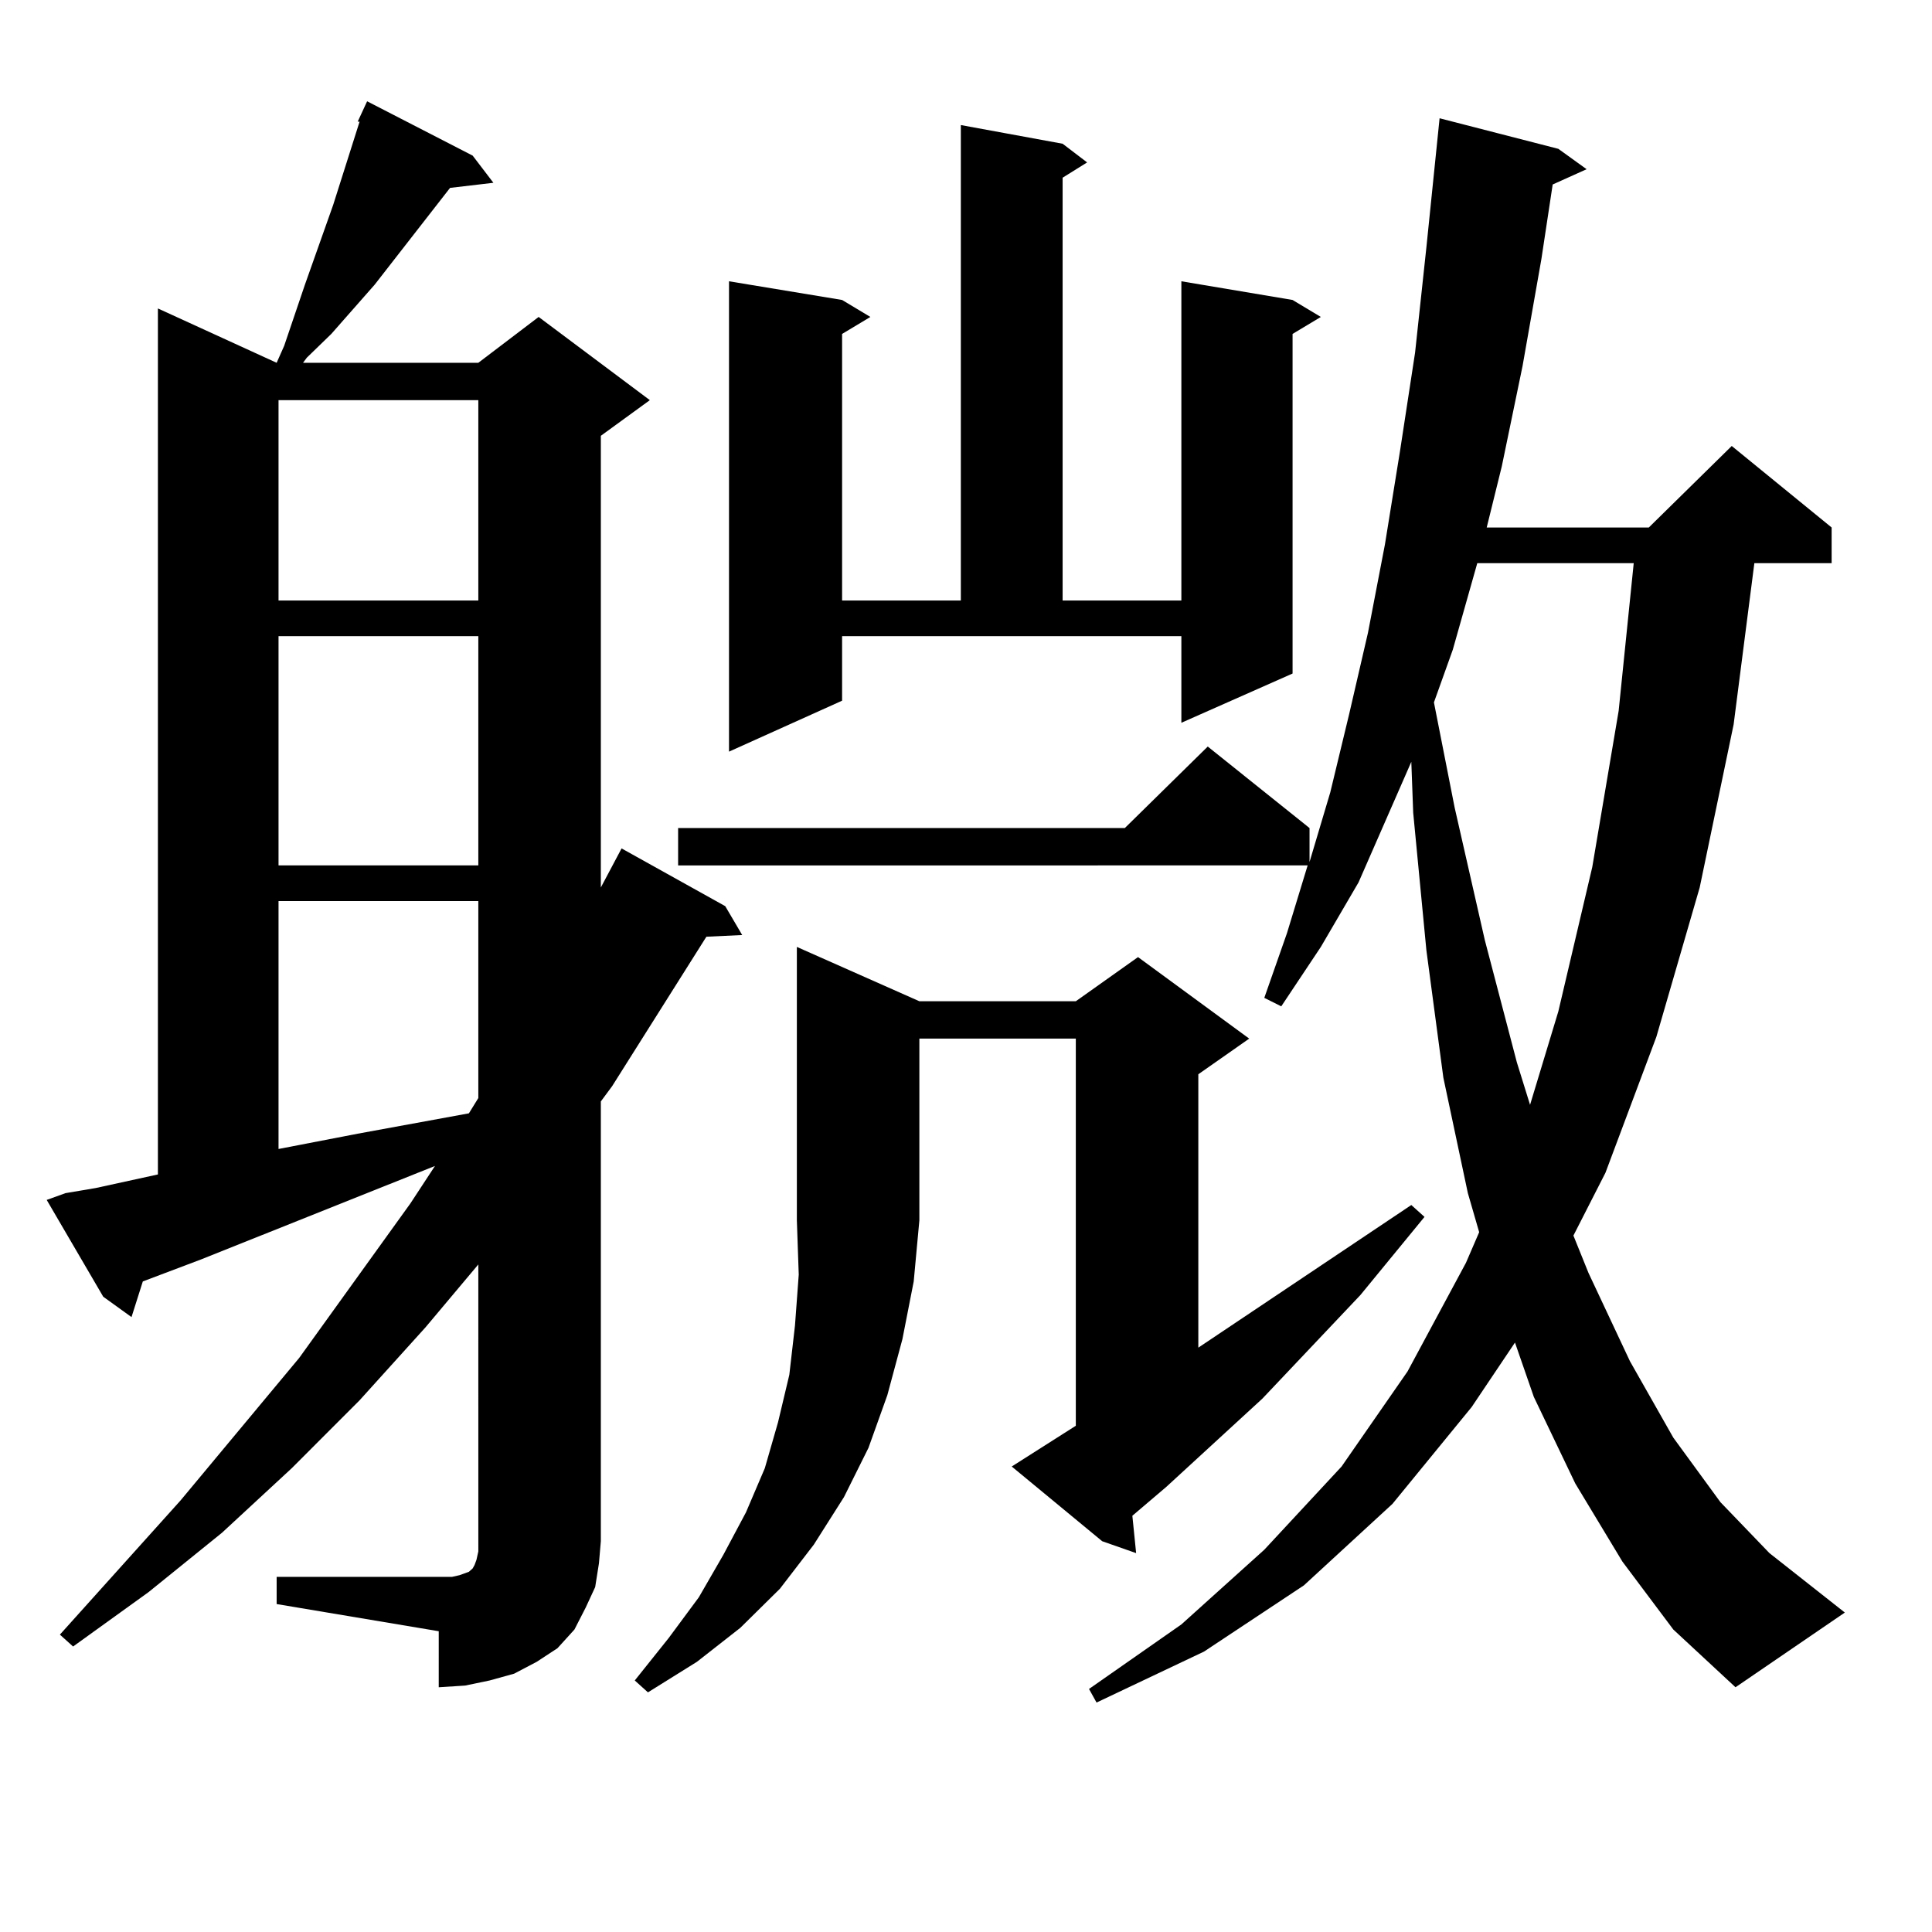 <?xml version="1.0" encoding="utf-8"?>
<!-- Generator: Adobe Illustrator 16.0.0, SVG Export Plug-In . SVG Version: 6.00 Build 0)  -->
<!DOCTYPE svg PUBLIC "-//W3C//DTD SVG 1.1//EN" "http://www.w3.org/Graphics/SVG/1.1/DTD/svg11.dtd">
<svg version="1.1" id="图层_1" xmlns="http://www.w3.org/2000/svg" xmlns:xlink="http://www.w3.org/1999/xlink" x="0px" y="0px"
	 width="1000px" height="1000px" viewBox="0 0 1000 1000" enable-background="new 0 0 1000 1000" xml:space="preserve">
<path d="M185.142,62.972l4.878-10.547l54.633,28.125l10.731,14.063l-22.438,2.637l-39.023,50.098l-22.438,25.488l-12.683,12.305
	l-1.951,2.637h90.729l31.219-23.73l57.56,43.066l-25.365,18.457v233.789l10.731-20.215l53.657,29.883l8.78,14.941l-18.536,0.879
	l-48.779,77.344l-5.854,7.91v227.637l-0.976,11.426l-1.951,12.305l-4.878,10.547l-5.854,11.426l-8.78,9.668l-10.731,7.031
	l-11.707,6.152l-12.683,3.516l-12.683,2.637l-13.658,0.879V844.32l-83.9-14.063v-14.063h83.9h6.829l3.902-0.879l4.878-1.758
	l0.976-0.879l0.976-0.879l0.976-1.758l0.976-2.637l0.976-4.395V654.476l-27.316,32.52l-34.146,37.793l-35.121,35.156l-36.097,33.398
	l-38.048,30.762L37.828,852.23l-6.829-6.152l62.438-69.434l61.462-73.828l57.56-79.98l12.683-19.336l-120.973,48.34l-30.243,11.426
	l-5.854,18.457l-14.634-10.547L24.17,621.078l9.756-3.516l15.609-2.637l32.194-7.031V159.652l61.462,28.125l3.902-8.789
	l10.731-31.641l14.634-41.309l11.707-36.914l1.951-6.152H185.142z M144.167,207.113v103.711h103.412V207.113H144.167z
	 M144.167,329.281v118.652h103.412V329.281H144.167z M144.167,466.39v128.32l40.975-7.91l57.56-10.547l4.878-7.91V466.39H144.167z
	 M475.866,518.246h80.974l32.194-22.852l57.56,42.188l-26.341,18.457v141.504l110.241-73.828l6.829,6.152l-33.17,40.43
	l-50.73,53.613l-49.755,45.703l-17.561,14.941l1.951,19.336l-17.561-6.152l-46.828-38.672l33.17-21.094V537.582h-80.974v94.043
	l-2.927,31.641l-5.854,29.883l-7.805,29.004l-9.756,27.246l-12.683,25.488l-15.609,24.609l-17.561,22.852l-20.487,20.215
	l-22.438,17.578l-25.365,15.82l-6.829-6.152l17.561-21.973l15.609-21.094l12.683-21.973l11.707-21.973l9.756-22.852l6.829-23.73
	l5.854-24.609l2.927-25.488l1.951-26.367l-0.976-28.125V490.121L475.866,518.246z M839.76,808.285l-24.39-40.43l-21.463-44.824
	l-9.756-28.125l-22.438,33.398l-40.975,50.098l-45.853,42.188l-51.706,34.277l-55.608,26.367l-3.902-7.031l47.804-33.398
	l42.926-38.672l39.999-43.066l34.146-49.219l30.243-56.25l6.829-15.82l-5.854-20.215l-12.683-59.766l-8.78-65.918l-6.829-71.191
	l-0.976-26.367l-27.316,62.402l-19.512,33.398l-20.487,30.762l-8.78-4.395l11.707-33.398l10.731-35.156H350.991v-19.336h231.214
	l42.926-42.188l52.682,42.188v17.578l10.731-36.035l9.756-40.43l9.756-42.188l8.78-45.703l7.805-48.34l7.805-50.977l5.854-54.492
	l6.829-66.797l61.462,15.82l14.634,10.547l-17.561,7.91l-5.854,38.672l-9.756,55.371l-10.731,51.855l-7.805,31.641h83.9
	l42.926-42.188l51.706,42.188v18.457h-39.999l-10.731,83.496l-17.561,84.375l-22.438,77.344l-26.341,70.313l-16.585,32.52
	l7.805,19.336l21.463,45.703l22.438,39.551l24.39,33.398l25.365,26.367l39.023,30.762l-56.584,38.672l-32.194-29.883L839.76,808.285
	z M435.867,362.679l-58.535,26.367V145.59l58.535,9.668l14.634,8.789l-14.634,8.789v137.988h61.462V64.73l52.682,9.668l12.683,9.668
	l-12.683,7.91v218.848h61.462V145.59l57.56,9.668l14.634,8.789l-14.634,8.789v175.781l-57.56,25.488v-44.824H435.867V362.679z
	 M764.64,291.488l-12.683,44.824l-9.756,27.246l10.731,54.492l15.609,68.555l16.585,63.281l6.829,21.973l14.634-48.34l17.561-74.707
	l13.658-80.859l7.805-76.465H764.64z"/>
</svg>
